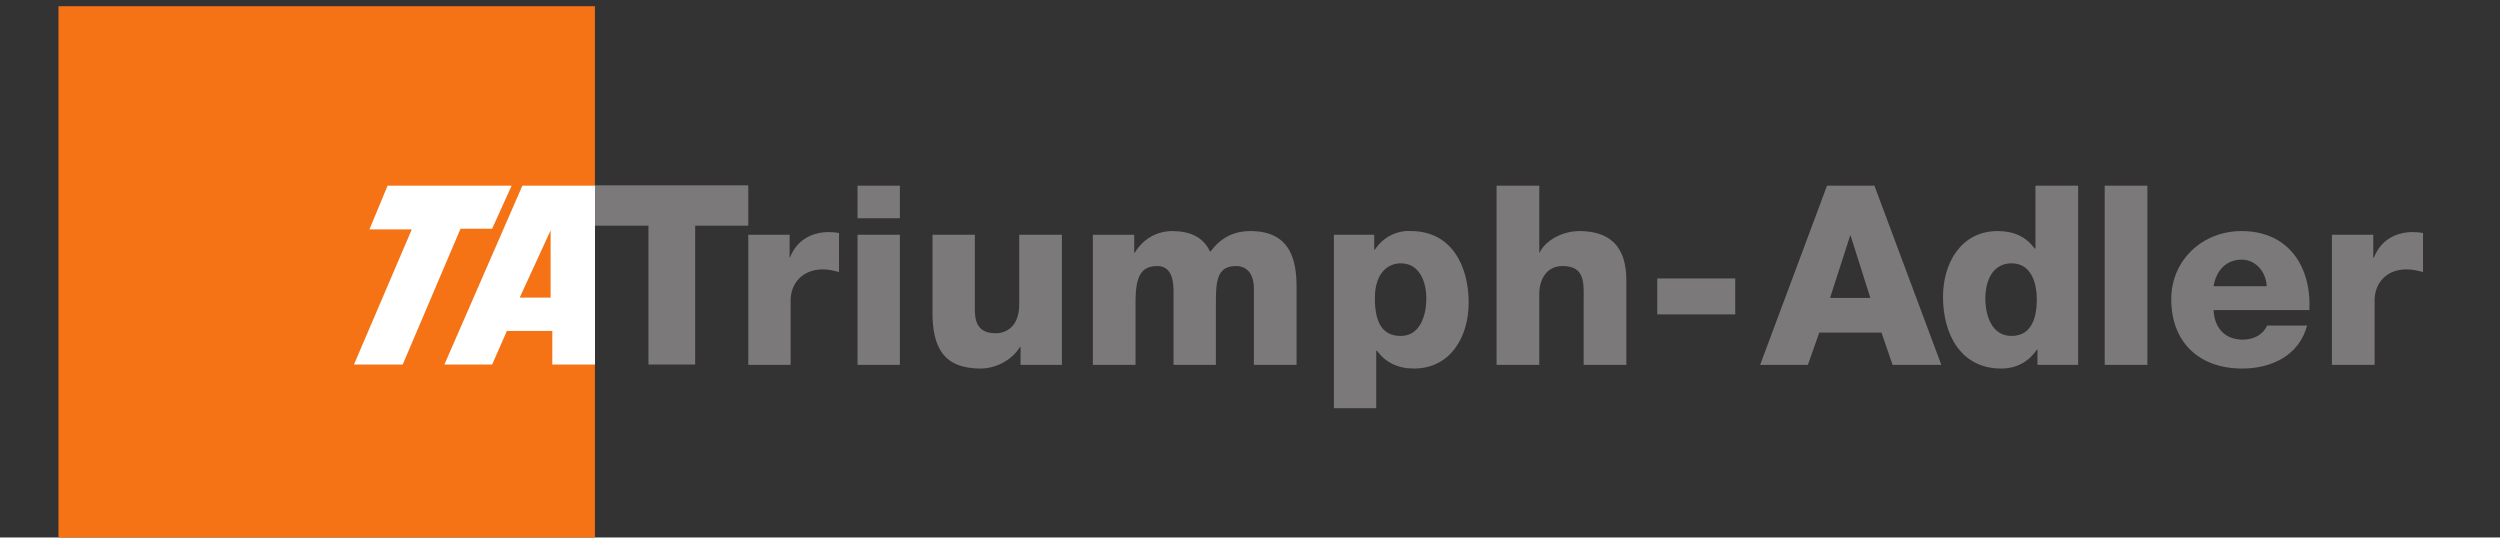 <?xml version="1.0" encoding="UTF-8" standalone="no"?>
<svg
   xmlns:dc="http://purl.org/dc/elements/1.1/"
   xmlns:cc="http://creativecommons.org/ns#"
   xmlns:rdf="http://www.w3.org/1999/02/22-rdf-syntax-ns#"
   xmlns:svg="http://www.w3.org/2000/svg"
   xmlns="http://www.w3.org/2000/svg"
   xmlns:sodipodi="http://sodipodi.sourceforge.net/DTD/sodipodi-0.dtd"
   xmlns:inkscape="http://www.inkscape.org/namespaces/inkscape"
   width="200"
   height="43"
   viewBox="0 0 52.917 11.377"
   version="1.1"
   id="svg1983"
   inkscape:version="1.0.1 (3bc2e813f5, 2020-09-07)"
   sodipodi:docname="TriumphAdlerLogo.svg">
  <rect x="0" y="0" width="52.917" height="11.377" fill="#333333" stroke="none"/>
  <defs
     id="defs1977" />
  <sodipodi:namedview
     id="base"
     pagecolor="#ffffff"
     bordercolor="#666666"
     borderopacity="1.0"
     inkscape:pageopacity="0.0"
     inkscape:pageshadow="2"
     inkscape:zoom="2.8"
     inkscape:cx="82.354655"
     inkscape:cy="104.91435"
     inkscape:document-units="mm"
     inkscape:current-layer="layer1"
     inkscape:document-rotation="0"
     showgrid="false"
     units="px"
     inkscape:window-width="1583"
     inkscape:window-height="977"
     inkscape:window-x="2054"
     inkscape:window-y="89"
     inkscape:window-maximized="0" />
  <g
     inkscape:label="Vrstva 1"
     inkscape:groupmode="layer"
     id="layer1">
    <g
       id="g2011">
      <g
         id="g1530"
         transform="matrix(0.185,0,0,0.185,-50.581,51.678)">
        <path
           d="m 280.102,-278.634 h 61.377 v 61.342 h -61.377 z"
           id="path1524"
           style="fill:#f57215;fill-opacity:1;fill-rule:nonzero;stroke:none;stroke-width:1.231" />
        <path
           d="m 317.756,-258.095 -2.077,5 h 4.846 l -6.615,15.462 h 5.577 l 6.615,-15.539 h 3.615 l 2.231,-4.923 z m 15.423,0 -8.923,20.462 h 5.462 l 1.692,-3.846 h 5.192 v 3.846 h 4.885 v -20.462 z m 3.231,5.115 v 7.692 h -3.538 z"
           id="path1526"
           style="fill:#ffffff;fill-opacity:1;fill-rule:evenodd;stroke:none;stroke-width:1.231" />
        <path
           d="m 341.487,-258.134 v 4.615 h 6.115 v 15.885 h 5.346 v -15.885 h 6.077 v -4.615 z m 30.039,0.038 v 3.731 h 4.846 v -3.731 z m 73.116,0 v 20.5 h 4.885 v -8.115 c 0,-1.634 0.818,-3.192 2.654,-3.192 2.666,0 2.423,2.042 2.423,4.077 v 7.231 h 4.885 v -9.577 c 0,-2.151 -0.425,-5.731 -5.385,-5.731 -1.778,0 -3.792,0.942 -4.538,2.462 h -0.038 v -7.654 z m 37.808,0 -7.654,20.5 h 5.462 l 1.308,-3.692 h 7.115 l 1.269,3.692 h 5.577 l -7.654,-20.5 z m 23.846,0 v 7.192 h -0.077 c -1.005,-1.348 -2.395,-2 -4.231,-2 -4.214,0 -6.269,3.669 -6.269,7.539 0,4.186 1.98,8.192 6.654,8.192 1.72,0 3.129,-0.749 4.077,-2.154 h 0.077 v 1.731 h 4.654 v -20.5 z m 7.923,0 v 20.5 h 4.885 v -20.5 z m -106.693,5.192 c -1.806,0 -3.382,0.971 -4.269,2.462 h -0.077 v -2.038 h -4.731 v 14.885 h 4.885 v -7.269 c 0,-3.04 0.752,-4.038 2.5,-4.038 1.32,0 1.846,1.097 1.846,2.846 v 8.462 h 4.846 v -7.308 c 0,-2.408 0.214,-4 2.308,-4 1.262,0 2.038,0.932 2.038,2.538 v 8.769 h 4.885 v -8.885 c 0,-2.838 -0.538,-6.423 -5.269,-6.423 -2.006,0 -3.44,0.808 -4.615,2.385 -0.803,-1.806 -2.483,-2.385 -4.346,-2.385 z m 26.654,0 c -1.44,0.162 -2.634,0.886 -3.462,2.115 h -0.077 v -1.692 h -4.615 v 19.846 h 4.846 v -6.577 h 0.077 c 1.003,1.348 2.395,2.038 4.231,2.038 4.215,0 6.269,-3.668 6.269,-7.539 0,-4.186 -1.943,-8.192 -6.615,-8.192 -0.215,0 -0.448,-0.023 -0.654,0 z m 95.693,0 c -4.388,0 -8.039,3.249 -8.039,7.808 0,4.988 3.269,7.923 8.115,7.923 3.325,0 6.534,-1.483 7.423,-4.923 h -4.577 c -0.458,1.089 -1.594,1.615 -2.769,1.615 -2.063,0 -3.26,-1.349 -3.346,-3.385 h 10.962 c 0.229,-5.046 -2.437,-9.039 -7.769,-9.039 z m -161.617,0.115 c -2.092,0 -3.746,1.031 -4.462,2.923 h -0.038 v -2.615 h -4.731 v 14.885 h 4.846 v -7.385 c 0,-1.863 1.285,-3.538 3.692,-3.538 0.66,0 1.215,0.135 1.846,0.308 v -4.462 c -0.372,-0.086 -0.782,-0.115 -1.154,-0.115 z m 181.232,0 c -2.092,0 -3.745,1.031 -4.462,2.923 h -0.077 v -2.615 h -4.731 v 14.885 h 4.885 v -7.385 c 0,-1.863 1.246,-3.538 3.654,-3.538 0.66,0 1.255,0.135 1.885,0.308 v -4.462 c -0.372,-0.086 -0.782,-0.115 -1.154,-0.115 z m -177.963,0.308 v 14.885 h 4.846 v -14.885 z m 8.577,0 v 8.923 c 0,3.9 1.228,6.385 5.5,6.385 1.72,0 3.583,-0.943 4.5,-2.462 h 0.077 v 2.038 h 4.731 v -14.885 h -4.885 v 7.962 c 0,2.637 -1.592,3.308 -2.654,3.308 -1.548,0 -2.423,-0.675 -2.423,-2.654 v -8.615 z m 105.001,0.077 h 0.038 l 2.269,7.154 h -4.615 z m 44.77,2.769 c 1.632,0 2.798,1.375 2.885,3.038 h -6.077 c 0.288,-1.808 1.471,-3.038 3.192,-3.038 z m -96.193,0.423 c 2.149,0 2.923,2.108 2.923,4 0,2.035 -0.746,4.308 -2.923,4.308 -2.208,0 -2.962,-1.698 -2.962,-4.308 0,-3.068 1.643,-4 2.962,-4 z m 69.885,0 c 2.122,0 2.885,2.003 2.885,4.154 0,1.891 -0.505,4.154 -2.885,4.154 -2.237,0 -3,-2.272 -3,-4.308 0,-1.892 0.763,-4 3,-4 z m -40.539,1.731 v 4.115 h 8.923 v -4.115 z"
           id="path1528"
           style="fill:#7b7979;fill-opacity:1;fill-rule:nonzero;stroke:none;stroke-width:1.231" />
      </g>
      <rect
         style="fill:none;stroke:none;stroke-width:0.677;stroke-linecap:square"
         id="rect1954"
         width="52.917"
         height="11.377"
         x="-6.357829e-07"
         y="-5.4677325e-06" />
    </g>
  </g>
</svg>
